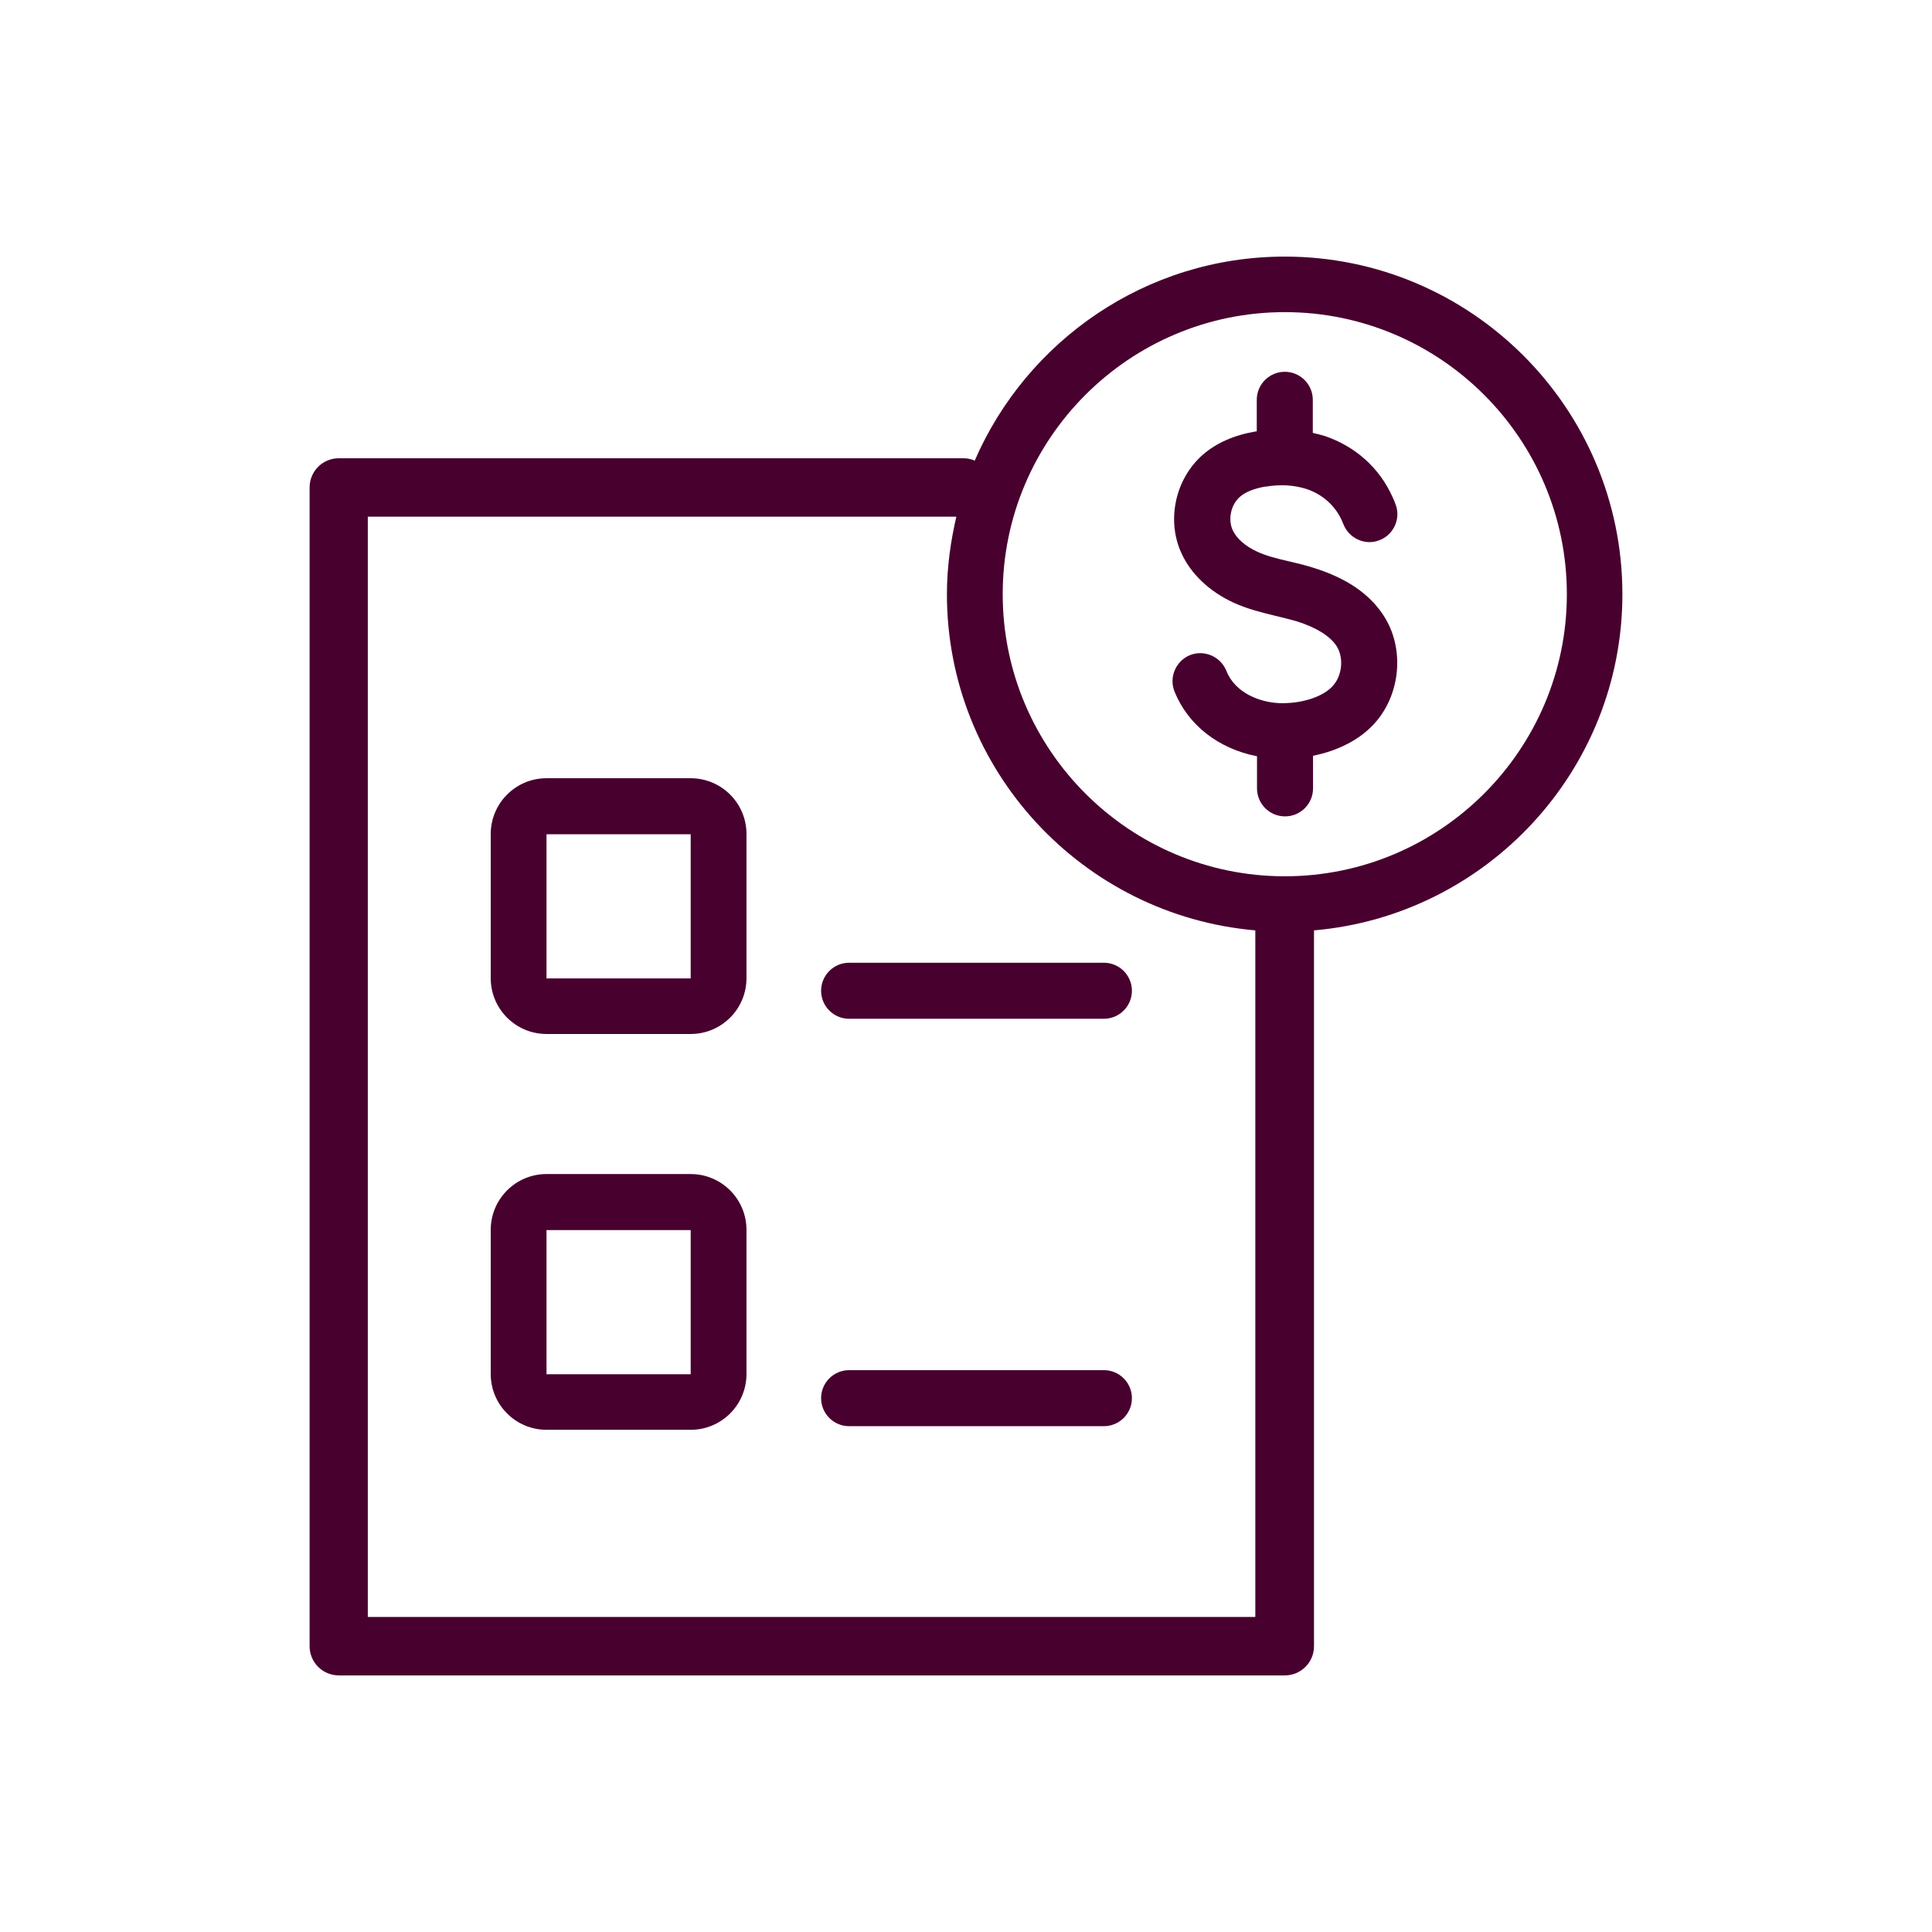 <svg width="80" height="80" viewBox="0 0 80 80" fill="none" xmlns="http://www.w3.org/2000/svg">
<path d="M67.18 24.605C67.18 16.895 60.91 10.625 53.2 10.625C47.45 10.625 42.51 14.115 40.36 19.075C40.21 19.005 40.05 18.975 39.88 18.975H14.03C13.36 18.975 12.82 19.515 12.82 20.185V68.165C12.82 68.835 13.36 69.375 14.03 69.375H53.2C53.87 69.375 54.41 68.835 54.41 68.165V38.525C61.55 37.905 67.18 31.905 67.18 24.605ZM15.23 66.955V21.395H39.6C39.36 22.425 39.21 23.505 39.21 24.605C39.21 31.905 44.84 37.905 51.98 38.525V66.955H15.23ZM53.2 36.285C46.76 36.285 41.52 31.045 41.52 24.605C41.52 18.165 46.76 12.925 53.2 12.925C59.64 12.925 64.88 18.165 64.88 24.605C64.88 31.045 59.64 36.285 53.2 36.285Z" fill="#48002E"/>
<path d="M52.39 20.155C53.01 20.045 53.6 20.085 54.12 20.255C54.76 20.475 55.27 20.925 55.55 21.525C55.58 21.585 55.6 21.645 55.63 21.715C55.87 22.305 56.54 22.605 57.13 22.365C57.72 22.135 58.02 21.455 57.78 20.865C57.74 20.755 57.7 20.655 57.65 20.555C57.11 19.365 56.12 18.485 54.86 18.055C54.7 18.005 54.53 17.965 54.36 17.925V16.555C54.36 15.915 53.84 15.395 53.2 15.395C52.56 15.395 52.04 15.915 52.04 16.555V17.865C52.04 17.865 52.01 17.865 52 17.865C51.1 18.015 50.36 18.345 49.8 18.835C48.67 19.825 48.29 21.535 48.92 22.905C49.31 23.765 50.08 24.495 51.08 24.955C51.67 25.225 52.26 25.365 52.83 25.505C53.12 25.575 53.41 25.645 53.69 25.725C54.51 25.985 55.07 26.335 55.34 26.745C55.64 27.205 55.59 27.925 55.22 28.365C54.83 28.845 53.91 29.145 52.98 29.115C52.2 29.085 51.15 28.715 50.78 27.775C50.54 27.185 49.87 26.895 49.28 27.125C48.69 27.365 48.4 28.035 48.63 28.625C49.19 30.025 50.46 31.005 52.05 31.315V32.645C52.05 33.285 52.57 33.805 53.21 33.805C53.85 33.805 54.37 33.285 54.37 32.645V31.295C55.35 31.095 56.34 30.655 57.02 29.835C58.02 28.615 58.14 26.785 57.29 25.485C56.71 24.595 55.77 23.945 54.4 23.515C54.06 23.405 53.72 23.325 53.38 23.245C52.9 23.135 52.45 23.025 52.06 22.845C51.56 22.615 51.2 22.295 51.04 21.945C50.84 21.505 50.97 20.895 51.34 20.575C51.58 20.365 51.94 20.225 52.41 20.145L52.39 20.155Z" fill="#48002E"/>
<path d="M28.6 32.225H22.63C21.35 32.225 20.32 33.265 20.32 34.535V40.505C20.32 41.785 21.36 42.815 22.63 42.815H28.6C29.88 42.815 30.91 41.775 30.91 40.505V34.535C30.91 33.255 29.87 32.225 28.6 32.225ZM28.6 40.515H22.63V34.545H28.6V40.515Z" fill="#48002E"/>
<path d="M28.6 48.615H22.63C21.35 48.615 20.32 49.655 20.32 50.925V56.895C20.32 58.175 21.36 59.205 22.63 59.205H28.6C29.88 59.205 30.91 58.165 30.91 56.895V50.925C30.91 49.645 29.87 48.615 28.6 48.615ZM28.6 56.905H22.63V50.935H28.6V56.905Z" fill="#48002E"/>
<path d="M45.71 56.735H35.16C34.52 56.735 34 57.255 34 57.895C34 58.535 34.52 59.055 35.16 59.055H45.71C46.35 59.055 46.87 58.535 46.87 57.895C46.87 57.255 46.35 56.735 45.71 56.735Z" fill="#48002E"/>
<path d="M45.71 39.865H35.16C34.52 39.865 34 40.385 34 41.025C34 41.665 34.52 42.185 35.16 42.185H45.71C46.35 42.185 46.87 41.665 46.87 41.025C46.87 40.385 46.35 39.865 45.71 39.865Z" fill="#48002E"/>
</svg>
